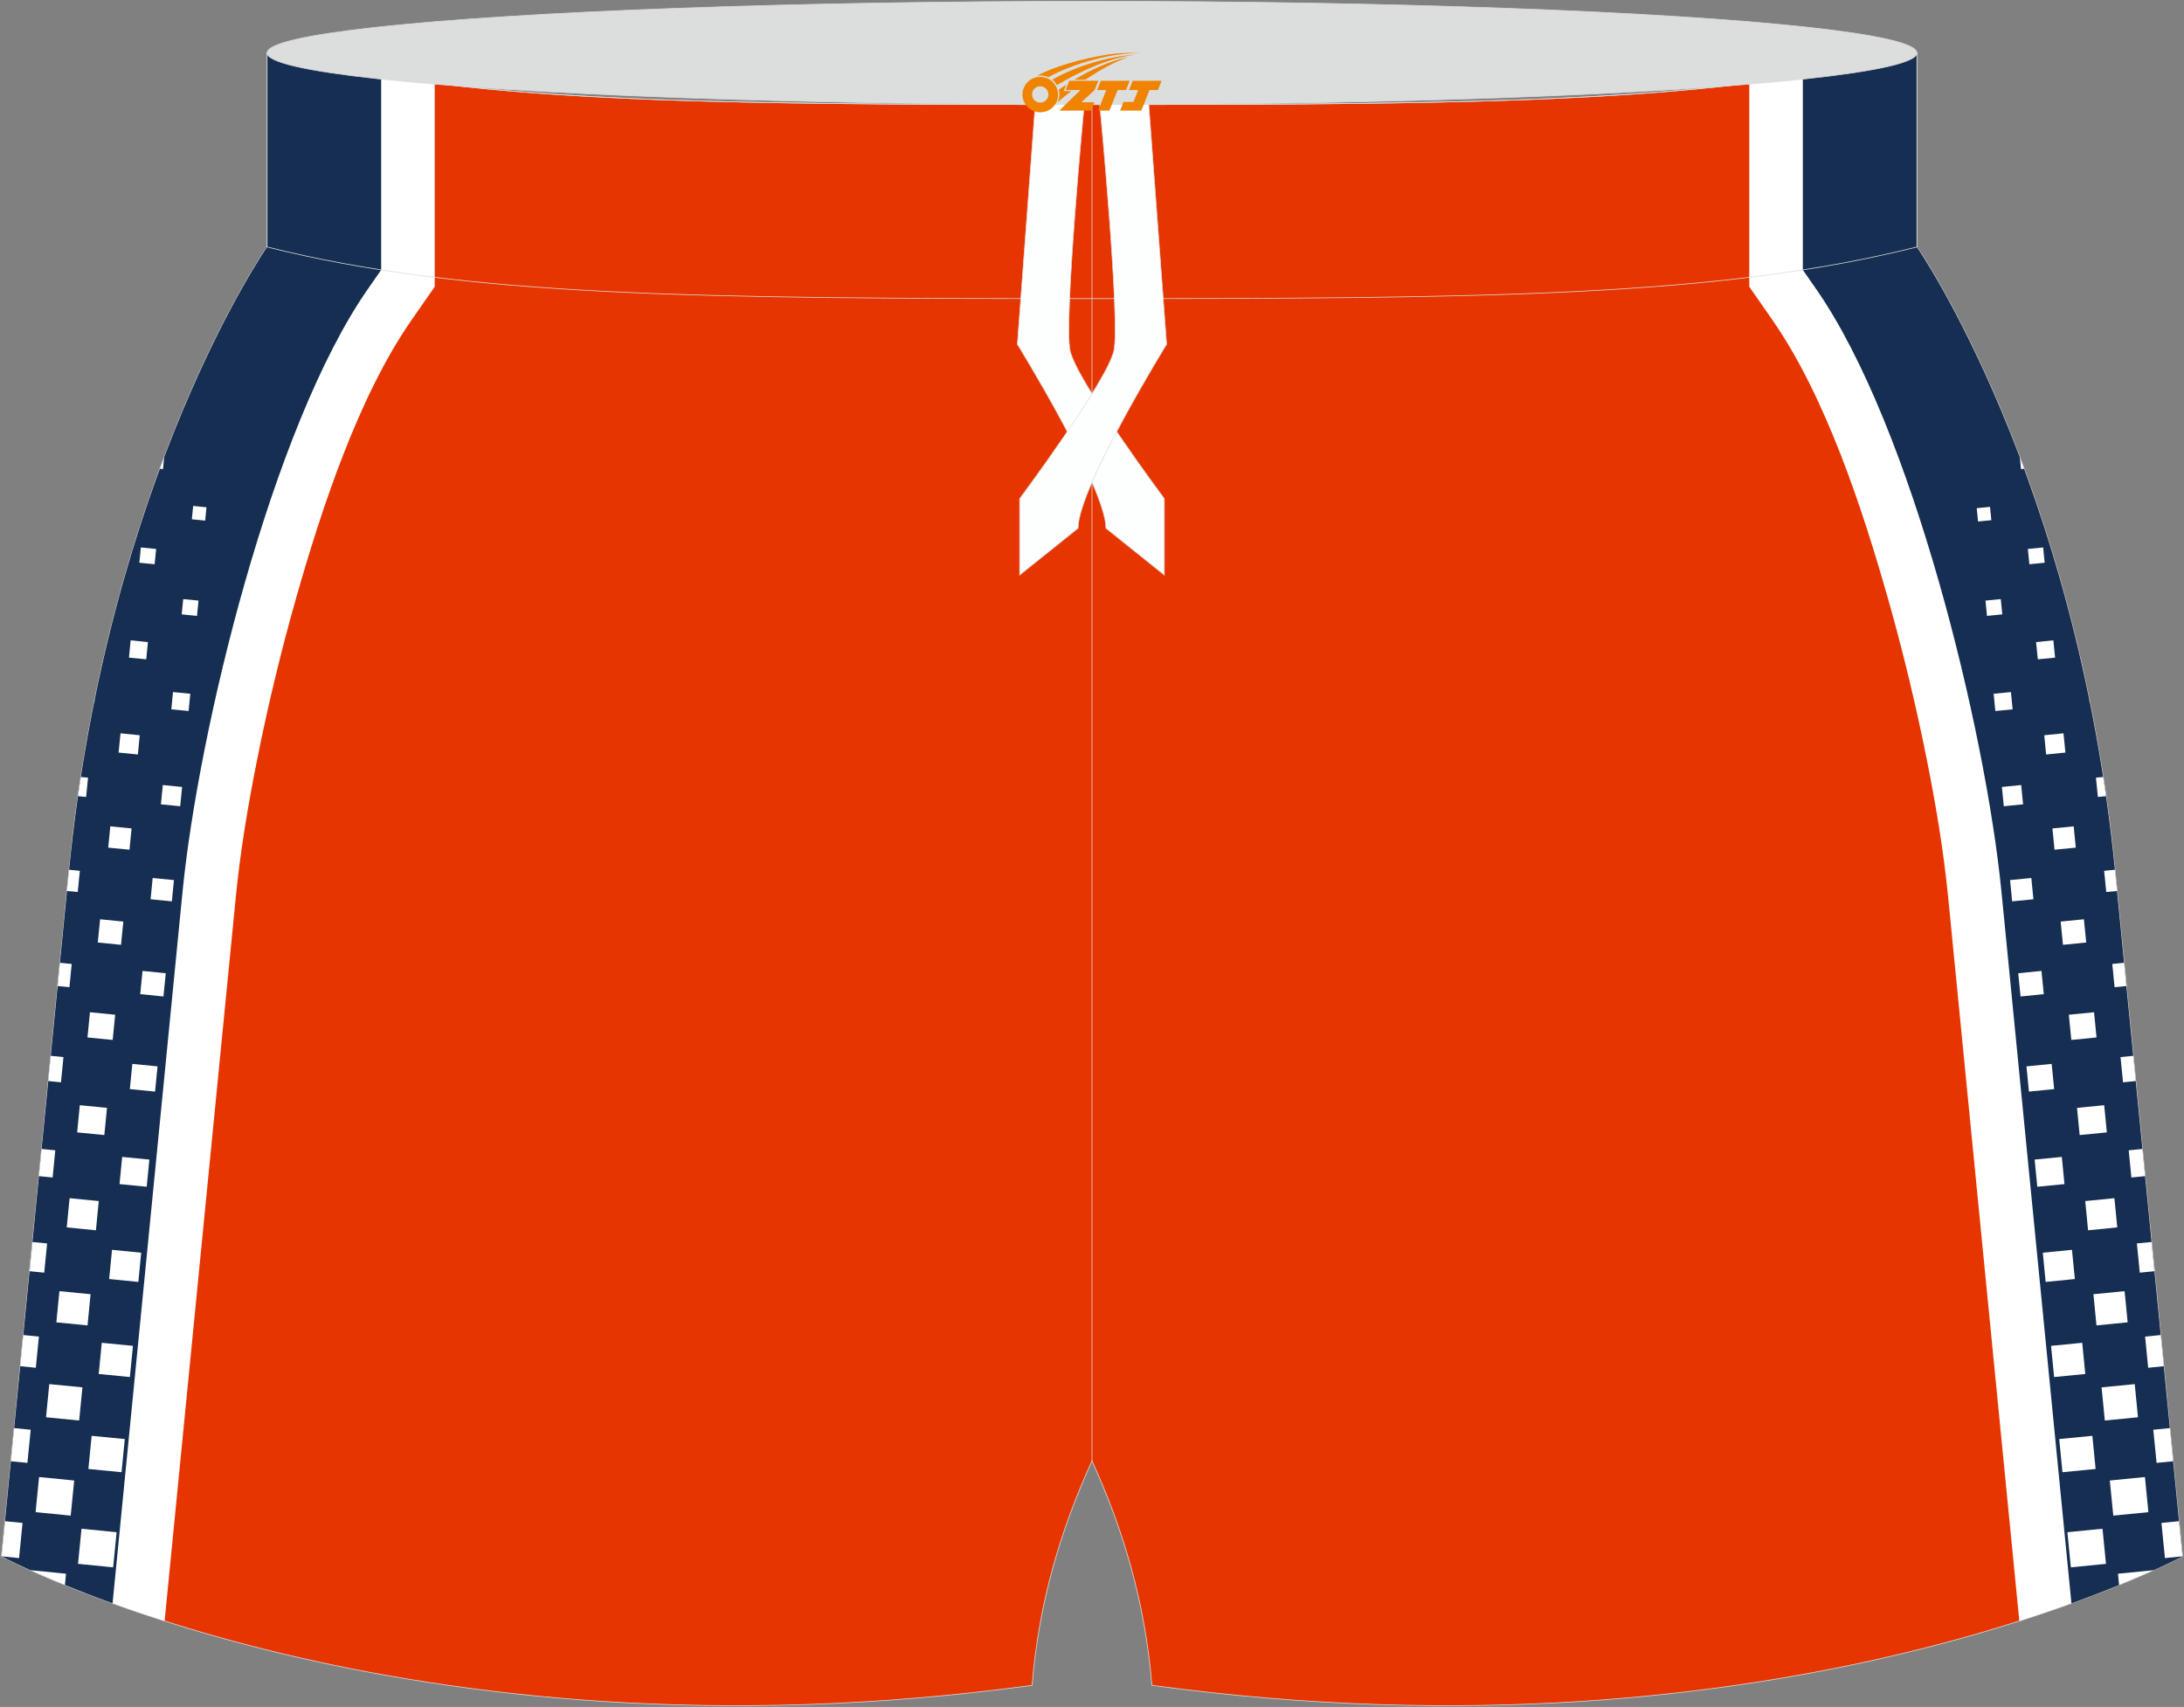 <?xml version="1.0" encoding="utf-8"?>
<!-- Generator: Adobe Illustrator 22.0.0, SVG Export Plug-In . SVG Version: 6.00 Build 0)  -->
<svg xmlns="http://www.w3.org/2000/svg" xmlns:xlink="http://www.w3.org/1999/xlink" version="1.1" id="图层_1" x="0px" y="0px" width="376.8px" height="294.5px" viewBox="0 0 376.8 294.5" enable-background="new 0 0 376.8 294.5" xml:space="preserve">
<rect x="0" y="0" width="376.8" height="294.5" fill="#808080" stroke="none"/>
<g>
	<path fill="#E73500" stroke="#DCDDDD" stroke-width="0.118" stroke-miterlimit="22.926" d="M198.73,290.77   c-1.17-14.58-5.07-27.16-10.33-38.73c-5.26,11.57-9.16,24.14-10.33,38.73C69,305.62,0.26,268.51,0.26,268.51L11.88,150.4   c6.71-68.28,34.2-107.79,34.2-107.79V9.13c34.02,8.54,73.9,8.91,142.32,8.91s108.29-0.37,142.32-8.91v33.48   c0,0,27.49,39.51,34.21,107.78l11.62,118.11C376.54,268.51,307.8,305.62,198.73,290.77z"/>
	<g>
		<path fill="#FFFFFF" d="M75,14.37v35.1l-3.96,5.69C61.86,68.33,55.5,87.7,51.11,103.1c-2.63,9.24-4.88,18.59-6.76,28.01    c-1.56,7.83-2.89,15.73-3.67,23.68L28.4,279.67c-18.24-5.82-28.14-11.16-28.14-11.16L11.88,150.4    c6.71-68.28,34.2-107.79,34.2-107.79V9.13C55.16,11.41,64.66,13.1,75,14.37z"/>
		<path fill="#152E51" d="M65.76,13.09v33.48l-2.31,3.32c-16.54,23.77-29.21,76.07-31.96,104L19.42,276.62    c-12.49-4.51-19.16-8.11-19.16-8.11L11.88,150.4c6.71-68.28,34.2-107.79,34.2-107.79V9.13C52.39,10.71,58.91,12.01,65.76,13.09z"/>
		<g>
			<path fill="#FFFFFF" d="M20.12,264.35c-2.02-0.2-4.04-0.4-6.06-0.6c-0.2,2.02-0.4,4.04-0.6,6.06c2.02,0.2,4.04,0.4,6.06,0.6     C19.72,268.39,19.92,266.37,20.12,264.35z"/>
			<path fill="#FFFFFF" d="M21.53,248.28c-1.91-0.19-3.81-0.38-5.72-0.56c-0.19,1.91-0.38,3.81-0.56,5.72     c1.91,0.19,3.81,0.38,5.72,0.56C21.15,252.09,21.34,250.18,21.53,248.28z"/>
			<path fill="#FFFFFF" d="M22.94,232.2c-1.79-0.18-3.59-0.35-5.38-0.53c-0.18,1.79-0.35,3.58-0.53,5.38     c1.79,0.18,3.58,0.35,5.38,0.53C22.59,235.79,22.76,234,22.94,232.2z"/>
			<path fill="#FFFFFF" d="M24.36,216.13c-1.68-0.17-3.36-0.33-5.03-0.5c-0.17,1.68-0.33,3.36-0.5,5.04     c1.68,0.17,3.36,0.33,5.04,0.5C24.02,219.49,24.19,217.81,24.36,216.13z"/>
			<path fill="#FFFFFF" d="M25.77,200.06c-1.56-0.15-3.13-0.31-4.69-0.46c-0.16,1.56-0.31,3.13-0.46,4.69     c1.56,0.15,3.13,0.31,4.69,0.46C25.46,203.19,25.61,201.62,25.77,200.06z"/>
			<path fill="#FFFFFF" d="M27.18,183.98c-1.45-0.14-2.9-0.29-4.35-0.43c-0.14,1.45-0.29,2.9-0.43,4.35     c1.45,0.14,2.9,0.29,4.35,0.43C26.9,186.89,27.04,185.43,27.18,183.98z"/>
			<path fill="#FFFFFF" d="M28.6,167.91c-1.34-0.13-2.67-0.26-4.01-0.4c-0.13,1.34-0.26,2.67-0.4,4.01c1.34,0.13,2.67,0.26,4.01,0.4     C28.33,170.58,28.46,169.25,28.6,167.91z"/>
			<path fill="#FFFFFF" d="M30.01,151.84c-1.22-0.12-2.44-0.24-3.67-0.36c-0.12,1.22-0.24,2.44-0.36,3.67     c1.22,0.12,2.44,0.24,3.67,0.36C29.77,154.28,29.89,153.06,30.01,151.84z"/>
			<path fill="#FFFFFF" d="M31.42,135.77c-1.11-0.11-2.22-0.22-3.33-0.33c-0.11,1.11-0.22,2.22-0.33,3.33     c1.11,0.11,2.22,0.22,3.33,0.33C31.2,137.98,31.31,136.88,31.42,135.77z"/>
			<path fill="#FFFFFF" d="M32.83,119.69c-0.99-0.1-1.99-0.2-2.98-0.29c-0.1,0.99-0.2,1.99-0.29,2.98c0.99,0.1,1.99,0.2,2.98,0.29     C32.64,121.68,32.74,120.69,32.83,119.69z"/>
			<path fill="#FFFFFF" d="M34.25,103.62c-0.88-0.09-1.76-0.17-2.64-0.26c-0.09,0.88-0.17,1.76-0.26,2.64     c0.88,0.09,1.76,0.17,2.64,0.26C34.07,105.38,34.16,104.5,34.25,103.62z"/>
		</g>
		
			<rect x="33.24" y="87.43" transform="matrix(0.098 -0.995 0.995 0.098 -57.152 114.098)" fill="#FFFFFF" width="2.31" height="2.31"/>
		<g>
			<path fill="#FFFFFF" d="M11.39,271.51l-6.18-0.61c1.61,0.73,3.61,1.6,5.99,2.57L11.39,271.51z"/>
			<path fill="#FFFFFF" d="M12.8,255.43c-2.02-0.2-4.04-0.4-6.06-0.6c-0.2,2.02-0.4,4.04-0.6,6.06c2.02,0.2,4.04,0.4,6.06,0.6     C12.4,259.47,12.6,257.45,12.8,255.43z"/>
			<path fill="#FFFFFF" d="M14.22,239.36c-1.91-0.19-3.81-0.38-5.72-0.56c-0.19,1.91-0.38,3.81-0.56,5.72     c1.91,0.19,3.81,0.38,5.72,0.56C13.84,243.17,14.03,241.27,14.22,239.36z"/>
			<path fill="#FFFFFF" d="M15.63,223.29c-1.79-0.18-3.59-0.35-5.38-0.53c-0.18,1.79-0.35,3.58-0.53,5.38     c1.79,0.18,3.58,0.35,5.38,0.53C15.28,226.87,15.45,225.08,15.63,223.29z"/>
			<path fill="#FFFFFF" d="M17.04,207.22c-1.68-0.17-3.36-0.33-5.03-0.5c-0.17,1.68-0.33,3.36-0.5,5.04     c1.68,0.17,3.36,0.33,5.04,0.5C16.71,210.57,16.88,208.89,17.04,207.22z"/>
			<path fill="#FFFFFF" d="M18.46,191.14c-1.56-0.15-3.13-0.31-4.69-0.46c-0.15,1.56-0.31,3.13-0.46,4.69     c1.56,0.15,3.13,0.31,4.69,0.46C18.15,194.27,18.3,192.71,18.46,191.14z"/>
			<path fill="#FFFFFF" d="M19.87,175.07c-1.45-0.14-2.9-0.29-4.35-0.43c-0.14,1.45-0.29,2.9-0.43,4.35     c1.45,0.14,2.9,0.29,4.35,0.43C19.58,177.97,19.73,176.52,19.87,175.07z"/>
			<path fill="#FFFFFF" d="M21.28,159c-1.34-0.13-2.67-0.26-4.01-0.4c-0.13,1.34-0.26,2.67-0.4,4.01c1.34,0.13,2.67,0.26,4.01,0.4     C21.02,161.67,21.15,160.33,21.28,159z"/>
			<path fill="#FFFFFF" d="M22.7,142.93c-1.22-0.12-2.44-0.24-3.67-0.36c-0.12,1.22-0.24,2.44-0.36,3.67     c1.22,0.12,2.44,0.24,3.67,0.36C22.45,145.37,22.58,144.15,22.7,142.93z"/>
			<path fill="#FFFFFF" d="M24.11,126.85c-1.11-0.11-2.22-0.22-3.32-0.33c-0.11,1.11-0.22,2.22-0.33,3.32     c1.11,0.11,2.22,0.22,3.33,0.33C23.89,129.07,24,127.96,24.11,126.85z"/>
			<path fill="#FFFFFF" d="M25.52,110.78c-0.99-0.1-1.99-0.2-2.98-0.3c-0.1,0.99-0.2,1.99-0.29,2.98c0.99,0.1,1.99,0.2,2.98,0.29     C25.33,112.77,25.42,111.77,25.52,110.78z"/>
			<path fill="#FFFFFF" d="M26.94,94.71c-0.88-0.09-1.76-0.17-2.64-0.26c-0.09,0.88-0.17,1.76-0.26,2.64     c0.88,0.09,1.76,0.17,2.64,0.26C26.76,96.47,26.85,95.59,26.94,94.71z"/>
		</g>
		<path fill="#FFFFFF" d="M27.58,80.88l0.54,0.05l0.2-2.06C28.08,79.54,27.83,80.2,27.58,80.88z"/>
		<g>
			<path fill="#FFFFFF" d="M3.89,262.75l-3.03-0.3l-0.6,6.06l0,0l3.03,0.3C3.49,266.79,3.69,264.77,3.89,262.75z"/>
			<path fill="#FFFFFF" d="M5.3,246.67l-2.87-0.28l-0.56,5.72l2.86,0.28C4.92,250.49,5.11,248.58,5.3,246.67z"/>
			<path fill="#FFFFFF" d="M6.71,230.6l-2.7-0.27l-0.53,5.38l2.7,0.27C6.36,234.19,6.54,232.39,6.71,230.6z"/>
			<path fill="#FFFFFF" d="M8.13,214.53l-2.53-0.25l-0.5,5.04l2.53,0.25C7.8,217.89,7.96,216.21,8.13,214.53z"/>
			<path fill="#FFFFFF" d="M9.54,198.46l-2.37-0.23l-0.46,4.69l2.37,0.23C9.23,201.59,9.39,200.02,9.54,198.46z"/>
			<path fill="#FFFFFF" d="M10.95,182.38l-2.2-0.22l-0.43,4.35l2.2,0.22C10.67,185.28,10.81,183.83,10.95,182.38z"/>
			<path fill="#FFFFFF" d="M12.37,166.31l-2.04-0.2l-0.39,4.01l2.04,0.2C12.1,168.98,12.24,167.65,12.37,166.31z"/>
			<path fill="#FFFFFF" d="M13.78,150.24l-1.87-0.18l-0.04,0.34l-0.33,3.32l1.87,0.18C13.54,152.68,13.66,151.46,13.78,150.24z"/>
			<path fill="#FFFFFF" d="M15.19,134.17l-1.25-0.12c-0.17,1.09-0.33,2.2-0.49,3.31l1.41,0.14     C14.98,136.38,15.08,135.27,15.19,134.17z"/>
			<polygon fill="#FFFFFF" points="16.26,121.07 16.31,121.08 16.37,120.51    "/>
		</g>
	</g>
	
		<line fill="none" stroke="#DCDDDD" stroke-width="0.118" stroke-miterlimit="22.926" x1="188.4" y1="252.05" x2="188.4" y2="18.04"/>
	<g>
		<path fill="#FFFFFF" d="M301.8,14.37v35.1l3.96,5.69c9.17,13.17,15.54,32.54,19.92,47.94c2.63,9.24,4.88,18.59,6.76,28.01    c1.56,7.83,2.89,15.73,3.67,23.68l12.28,124.88c18.24-5.82,28.14-11.16,28.14-11.16L364.92,150.4    c-6.72-68.28-34.21-107.78-34.21-107.78V9.13C321.64,11.41,312.14,13.1,301.8,14.37z"/>
		<path fill="#152E51" d="M311.04,13.09v33.48l2.31,3.32c16.54,23.77,29.21,76.07,31.96,104l12.07,122.74    c12.49-4.51,19.16-8.11,19.16-8.11L364.92,150.4c-6.72-68.28-34.21-107.78-34.21-107.78V9.13    C324.41,10.71,317.89,12.01,311.04,13.09z"/>
		<g>
			<path fill="#FFFFFF" d="M356.68,264.35c2.02-0.2,4.04-0.4,6.06-0.6c0.2,2.02,0.4,4.04,0.6,6.06c-2.02,0.2-4.04,0.4-6.06,0.6     C357.08,268.39,356.88,266.37,356.68,264.35z"/>
			<path fill="#FFFFFF" d="M355.27,248.28c1.91-0.19,3.81-0.38,5.72-0.56c0.19,1.91,0.38,3.81,0.56,5.72     c-1.91,0.19-3.81,0.38-5.72,0.56C355.65,252.09,355.46,250.18,355.27,248.28z"/>
			<path fill="#FFFFFF" d="M353.86,232.2c1.79-0.18,3.59-0.35,5.38-0.53c0.18,1.79,0.35,3.58,0.53,5.38     c-1.79,0.18-3.58,0.35-5.38,0.53C354.21,235.79,354.04,234,353.86,232.2z"/>
			<path fill="#FFFFFF" d="M352.44,216.13c1.68-0.17,3.36-0.33,5.03-0.5c0.17,1.68,0.33,3.36,0.5,5.04     c-1.68,0.17-3.36,0.33-5.04,0.5C352.78,219.49,352.61,217.81,352.44,216.13z"/>
			<path fill="#FFFFFF" d="M351.03,200.06c1.56-0.15,3.13-0.31,4.69-0.46c0.16,1.56,0.31,3.13,0.46,4.69     c-1.56,0.15-3.13,0.31-4.69,0.46C351.34,203.19,351.19,201.62,351.03,200.06z"/>
			<path fill="#FFFFFF" d="M349.62,183.98c1.45-0.14,2.9-0.29,4.35-0.43c0.14,1.45,0.29,2.9,0.43,4.35     c-1.45,0.14-2.9,0.29-4.35,0.43C349.9,186.89,349.76,185.43,349.62,183.98z"/>
			<path fill="#FFFFFF" d="M348.2,167.91c1.34-0.13,2.67-0.26,4.01-0.4c0.13,1.34,0.26,2.67,0.4,4.01c-1.34,0.13-2.67,0.26-4.01,0.4     C348.47,170.58,348.34,169.25,348.2,167.91z"/>
			<path fill="#FFFFFF" d="M346.79,151.84c1.22-0.12,2.44-0.24,3.67-0.36c0.12,1.22,0.24,2.44,0.36,3.67     c-1.22,0.12-2.44,0.24-3.67,0.36C347.03,154.28,346.91,153.06,346.79,151.84z"/>
			<path fill="#FFFFFF" d="M345.38,135.77c1.11-0.11,2.22-0.22,3.33-0.33c0.11,1.11,0.22,2.22,0.33,3.33     c-1.11,0.11-2.22,0.22-3.33,0.33C345.6,137.98,345.49,136.88,345.38,135.77z"/>
			<path fill="#FFFFFF" d="M343.96,119.69c0.99-0.1,1.99-0.2,2.98-0.29c0.1,0.99,0.2,1.99,0.29,2.98c-0.99,0.1-1.99,0.2-2.98,0.29     C344.16,121.68,344.06,120.69,343.96,119.69z"/>
			<path fill="#FFFFFF" d="M342.55,103.62c0.88-0.09,1.76-0.17,2.64-0.26c0.09,0.88,0.17,1.76,0.26,2.64     c-0.88,0.09-1.76,0.17-2.64,0.26C342.73,105.38,342.64,104.5,342.55,103.62z"/>
		</g>
		
			<rect x="341.23" y="87.43" transform="matrix(0.995 -0.098 0.098 0.995 -7.055 34.123)" fill="#FFFFFF" width="2.31" height="2.31"/>
		<g>
			<path fill="#FFFFFF" d="M365.41,271.51l6.18-0.61c-1.61,0.73-3.61,1.6-5.99,2.57L365.41,271.51z"/>
			<path fill="#FFFFFF" d="M364,255.43c2.02-0.2,4.04-0.4,6.06-0.6c0.2,2.02,0.4,4.04,0.6,6.06c-2.02,0.2-4.04,0.4-6.06,0.6     C364.4,259.47,364.2,257.45,364,255.43z"/>
			<path fill="#FFFFFF" d="M362.58,239.36c1.91-0.19,3.81-0.38,5.72-0.56c0.19,1.91,0.38,3.81,0.56,5.72     c-1.91,0.19-3.81,0.38-5.72,0.56C362.96,243.17,362.77,241.27,362.58,239.36z"/>
			<path fill="#FFFFFF" d="M361.17,223.29c1.79-0.18,3.59-0.35,5.38-0.53c0.18,1.79,0.35,3.58,0.53,5.38     c-1.79,0.18-3.58,0.35-5.38,0.53C361.52,226.87,361.35,225.08,361.17,223.29z"/>
			<path fill="#FFFFFF" d="M359.76,207.22c1.68-0.17,3.36-0.33,5.03-0.5c0.17,1.68,0.33,3.36,0.5,5.04     c-1.68,0.17-3.36,0.33-5.04,0.5C360.09,210.57,359.92,208.89,359.76,207.22z"/>
			<path fill="#FFFFFF" d="M358.34,191.14c1.56-0.15,3.13-0.31,4.69-0.46c0.15,1.56,0.31,3.13,0.46,4.69     c-1.56,0.15-3.13,0.31-4.69,0.46C358.65,194.27,358.5,192.71,358.34,191.14z"/>
			<path fill="#FFFFFF" d="M356.93,175.07c1.45-0.14,2.9-0.29,4.35-0.43c0.14,1.45,0.29,2.9,0.43,4.35     c-1.45,0.14-2.9,0.29-4.35,0.43C357.22,177.97,357.07,176.52,356.93,175.07z"/>
			<path fill="#FFFFFF" d="M355.52,159c1.34-0.13,2.67-0.26,4.01-0.4c0.13,1.34,0.26,2.67,0.4,4.01c-1.34,0.13-2.67,0.26-4.01,0.4     C355.78,161.67,355.65,160.33,355.52,159z"/>
			<path fill="#FFFFFF" d="M354.1,142.93c1.22-0.12,2.44-0.24,3.67-0.36c0.12,1.22,0.24,2.44,0.36,3.67     c-1.22,0.12-2.44,0.24-3.67,0.36C354.35,145.37,354.22,144.15,354.1,142.93z"/>
			<path fill="#FFFFFF" d="M352.69,126.85c1.11-0.11,2.22-0.22,3.32-0.33c0.11,1.11,0.22,2.22,0.33,3.32     c-1.11,0.11-2.22,0.22-3.33,0.33C352.91,129.07,352.8,127.96,352.69,126.85z"/>
			<path fill="#FFFFFF" d="M351.28,110.78c0.99-0.1,1.99-0.2,2.98-0.3c0.1,0.99,0.2,1.99,0.3,2.98c-0.99,0.1-1.99,0.2-2.98,0.29     C351.47,112.77,351.38,111.77,351.28,110.78z"/>
			<path fill="#FFFFFF" d="M349.86,94.71c0.88-0.09,1.76-0.17,2.64-0.26c0.09,0.88,0.17,1.76,0.26,2.64     c-0.88,0.09-1.76,0.17-2.64,0.26C350.04,96.47,349.95,95.59,349.86,94.71z"/>
		</g>
		<path fill="#FFFFFF" d="M349.22,80.88l-0.54,0.05l-0.2-2.06C348.72,79.54,348.97,80.2,349.22,80.88z"/>
		<g>
			<path fill="#FFFFFF" d="M372.91,262.75l3.03-0.3l0.6,6.06l0,0l-3.03,0.3C373.31,266.79,373.11,264.77,372.91,262.75z"/>
			<path fill="#FFFFFF" d="M371.5,246.67l2.87-0.28l0.56,5.72l-2.86,0.28C371.88,250.49,371.69,248.58,371.5,246.67z"/>
			<path fill="#FFFFFF" d="M370.09,230.6l2.7-0.27l0.53,5.38l-2.7,0.27C370.44,234.19,370.26,232.39,370.09,230.6z"/>
			<path fill="#FFFFFF" d="M368.67,214.53l2.53-0.25l0.5,5.04l-2.53,0.25C369,217.89,368.84,216.21,368.67,214.53z"/>
			<path fill="#FFFFFF" d="M367.26,198.46l2.37-0.23l0.46,4.69l-2.37,0.23C367.57,201.59,367.41,200.02,367.26,198.46z"/>
			<path fill="#FFFFFF" d="M365.85,182.38l2.2-0.22l0.43,4.35l-2.2,0.22C366.13,185.28,365.99,183.83,365.85,182.38z"/>
			<path fill="#FFFFFF" d="M364.43,166.31l2.04-0.2l0.39,4.01l-2.04,0.2C364.7,168.98,364.56,167.65,364.43,166.31z"/>
			<path fill="#FFFFFF" d="M363.02,150.24l1.87-0.18l0.04,0.34l0.33,3.32l-1.87,0.18C363.26,152.68,363.14,151.46,363.02,150.24z"/>
			<path fill="#FFFFFF" d="M361.61,134.17l1.25-0.12c0.17,1.09,0.33,2.2,0.49,3.31l-1.41,0.14     C361.82,136.38,361.72,135.27,361.61,134.17z"/>
			<polygon fill="#FFFFFF" points="360.54,121.07 360.49,121.08 360.43,120.51    "/>
		</g>
	</g>
	
		<ellipse fill="#DCDDDD" stroke="#DCDDDD" stroke-width="0.118" stroke-miterlimit="22.926" cx="188.4" cy="9.13" rx="142.32" ry="8.91"/>
	<path fill="none" stroke="#DCDDDD" stroke-width="0.118" stroke-miterlimit="22.926" d="M330.72,9.13v33.48   c-34.02,8.54-73.9,8.91-142.32,8.91S80.11,51.15,46.08,42.61V9.13c34.02,8.54,73.9,8.91,142.32,8.91S296.69,17.67,330.72,9.13z"/>
	<g>
		<path fill="#FDFFFF" stroke="#DCDDDD" stroke-width="0.118" stroke-miterlimit="22.926" d="M187.06,18.04h-8.45l-3.08,41.36    c0,0,15.27,24.75,15.27,31.73l10.08,8.08V86.04c0,0-15.16-20.36-16.26-25.55C183.52,55.35,187,18.64,187.06,18.04z"/>
		<path fill="#FDFFFF" stroke="#DCDDDD" stroke-width="0.118" stroke-miterlimit="22.926" d="M189.74,18.04h8.45l3.08,41.36    c0,0-15.27,24.75-15.27,31.73l-10.08,8.08V86.04c0,0,15.16-20.36,16.26-25.55C193.28,55.35,189.8,18.64,189.74,18.04z"/>
	</g>
</g>

<g id="图层_x0020_1">
	<path fill="#F08300" d="M176.58,17.34c0.416,1.136,1.472,1.984,2.752,2.032c0.144,0,0.304,0,0.448-0.016h0.016   c0.016,0,0.064,0,0.128-0.016c0.032,0,0.048-0.016,0.08-0.016c0.064-0.016,0.144-0.032,0.224-0.048c0.016,0,0.016,0,0.032,0   c0.192-0.048,0.4-0.112,0.576-0.208c0.192-0.096,0.4-0.224,0.608-0.384c0.672-0.56,1.104-1.408,1.104-2.352   c0-0.224-0.032-0.448-0.08-0.672l0,0C182.42,15.46,182.37,15.29,182.29,15.11C181.82,14.02,180.74,13.26,179.47,13.26C177.78,13.26,176.4,14.63,176.4,16.33C176.4,16.68,176.46,17.02,176.58,17.34L176.58,17.34L176.58,17.34z M180.88,16.36L180.88,16.36C180.85,17.14,180.19,17.74,179.41,17.7C178.62,17.67,178.03,17.02,178.06,16.23c0.032-0.784,0.688-1.376,1.472-1.344   C180.3,14.92,180.91,15.59,180.88,16.36L180.88,16.36z"/>
	<polygon fill="#F08300" points="194.91,13.94 ,194.27,15.53 ,192.83,15.53 ,191.41,19.08 ,189.46,19.08 ,190.86,15.53 ,189.28,15.53    ,189.92,13.94"/>
	<path fill="#F08300" d="M196.88,9.21c-1.008-0.096-3.024-0.144-5.056,0.112c-2.416,0.304-5.152,0.912-7.616,1.664   C182.16,11.59,180.29,12.31,178.94,13.08C179.14,13.05,179.33,13.03,179.52,13.03c0.48,0,0.944,0.112,1.36,0.288   C184.98,11,192.18,8.95,196.88,9.21L196.88,9.21L196.88,9.21z"/>
	<path fill="#F08300" d="M182.35,14.68c4-2.368,8.88-4.672,13.488-5.248c-4.608,0.288-10.224,2-14.288,4.304   C181.87,13.99,182.14,14.31,182.35,14.68C182.35,14.68,182.35,14.68,182.35,14.68z"/>
	<polygon fill="#F08300" points="200.4,13.94 ,199.78,15.53 ,198.32,15.53 ,196.91,19.08 ,196.45,19.08 ,194.94,19.08 ,193.25,19.08    ,193.84,17.58 ,195.55,17.58 ,196.37,15.53 ,194.78,15.53 ,195.42,13.94"/>
	<polygon fill="#F08300" points="189.49,13.94 ,188.85,15.53 ,186.56,17.64 ,188.82,17.64 ,188.24,19.08 ,182.75,19.08 ,186.42,15.53    ,183.84,15.53 ,184.48,13.94"/>
	<path fill="#F08300" d="M194.77,9.8c-3.376,0.752-6.464,2.192-9.424,3.952h1.888C189.66,12.18,192,10.75,194.77,9.8z    M183.97,14.62C183.34,15,183.28,15.05,182.67,15.46c0.064,0.256,0.112,0.544,0.112,0.816c0,0.496-0.112,0.976-0.32,1.392   c0.176-0.16,0.32-0.304,0.432-0.4c0.272-0.24,0.768-0.64,1.6-1.296l0.32-0.256H183.49l0,0L183.97,14.62L183.97,14.62L183.97,14.62z"/>
</g>
</svg>